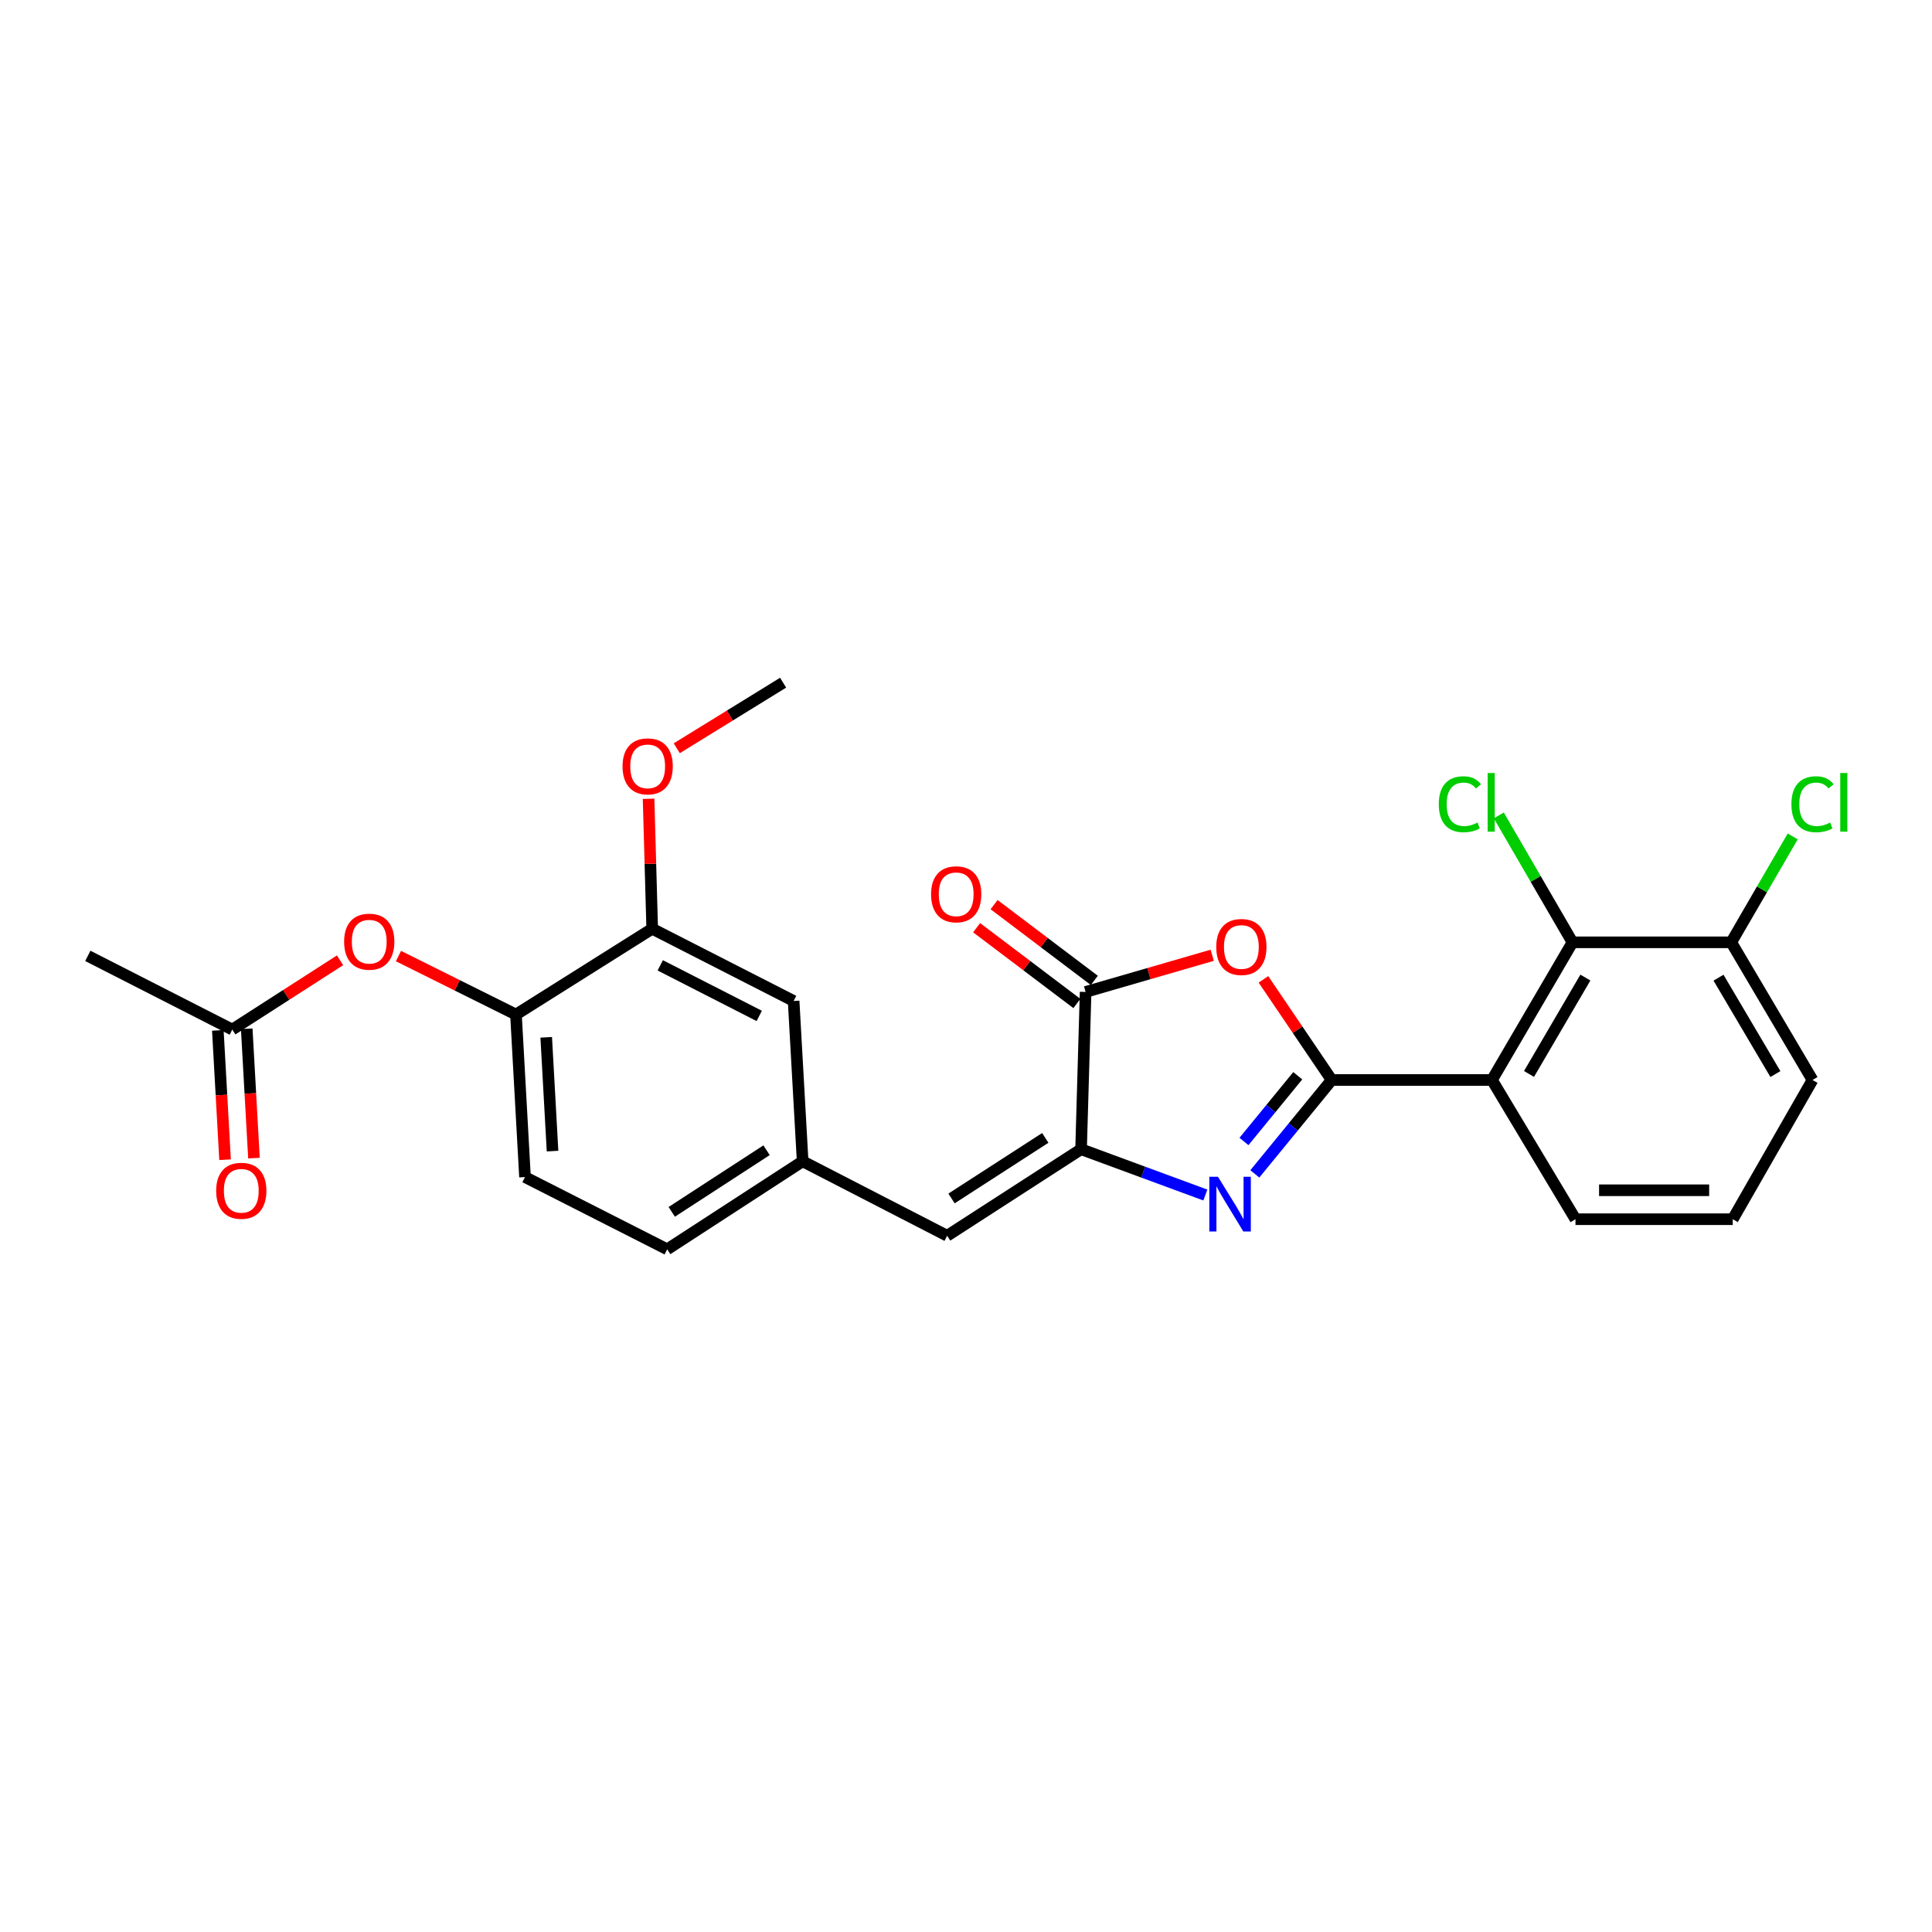 <?xml version='1.0' encoding='iso-8859-1'?>
<svg version='1.1' baseProfile='full'
              xmlns='http://www.w3.org/2000/svg'
                      xmlns:rdkit='http://www.rdkit.org/xml'
                      xmlns:xlink='http://www.w3.org/1999/xlink'
                  xml:space='preserve'
width='1000px' height='1000px' viewBox='0 0 1000 1000'>
<!-- END OF HEADER -->
<rect style='opacity:1.0;fill:#FFFFFF;stroke:none' width='1000' height='1000' x='0' y='0'> </rect>
<path class='bond-0' d='M 689.273,559.005 L 669.386,583.304' style='fill:none;fill-rule:evenodd;stroke:#000000;stroke-width:6px;stroke-linecap:butt;stroke-linejoin:miter;stroke-opacity:1' />
<path class='bond-0' d='M 669.386,583.304 L 649.499,607.603' style='fill:none;fill-rule:evenodd;stroke:#0000FF;stroke-width:6px;stroke-linecap:butt;stroke-linejoin:miter;stroke-opacity:1' />
<path class='bond-0' d='M 671.715,556.809 L 657.795,573.818' style='fill:none;fill-rule:evenodd;stroke:#000000;stroke-width:6px;stroke-linecap:butt;stroke-linejoin:miter;stroke-opacity:1' />
<path class='bond-0' d='M 657.795,573.818 L 643.874,590.827' style='fill:none;fill-rule:evenodd;stroke:#0000FF;stroke-width:6px;stroke-linecap:butt;stroke-linejoin:miter;stroke-opacity:1' />
<path class='bond-1' d='M 689.273,559.005 L 671.612,532.96' style='fill:none;fill-rule:evenodd;stroke:#000000;stroke-width:6px;stroke-linecap:butt;stroke-linejoin:miter;stroke-opacity:1' />
<path class='bond-1' d='M 671.612,532.96 L 653.952,506.915' style='fill:none;fill-rule:evenodd;stroke:#FF0000;stroke-width:6px;stroke-linecap:butt;stroke-linejoin:miter;stroke-opacity:1' />
<path class='bond-3' d='M 689.273,559.005 L 772.235,559.005' style='fill:none;fill-rule:evenodd;stroke:#000000;stroke-width:6px;stroke-linecap:butt;stroke-linejoin:miter;stroke-opacity:1' />
<path class='bond-2' d='M 623.888,618.546 L 591.725,606.691' style='fill:none;fill-rule:evenodd;stroke:#0000FF;stroke-width:6px;stroke-linecap:butt;stroke-linejoin:miter;stroke-opacity:1' />
<path class='bond-2' d='M 591.725,606.691 L 559.562,594.836' style='fill:none;fill-rule:evenodd;stroke:#000000;stroke-width:6px;stroke-linecap:butt;stroke-linejoin:miter;stroke-opacity:1' />
<path class='bond-4' d='M 627.434,494.447 L 594.671,503.939' style='fill:none;fill-rule:evenodd;stroke:#FF0000;stroke-width:6px;stroke-linecap:butt;stroke-linejoin:miter;stroke-opacity:1' />
<path class='bond-4' d='M 594.671,503.939 L 561.909,513.43' style='fill:none;fill-rule:evenodd;stroke:#000000;stroke-width:6px;stroke-linecap:butt;stroke-linejoin:miter;stroke-opacity:1' />
<path class='bond-6' d='M 559.562,594.836 L 490.238,639.621' style='fill:none;fill-rule:evenodd;stroke:#000000;stroke-width:6px;stroke-linecap:butt;stroke-linejoin:miter;stroke-opacity:1' />
<path class='bond-6' d='M 541.036,588.973 L 492.509,620.322' style='fill:none;fill-rule:evenodd;stroke:#000000;stroke-width:6px;stroke-linecap:butt;stroke-linejoin:miter;stroke-opacity:1' />
<path class='bond-26' d='M 559.562,594.836 L 561.909,513.43' style='fill:none;fill-rule:evenodd;stroke:#000000;stroke-width:6px;stroke-linecap:butt;stroke-linejoin:miter;stroke-opacity:1' />
<path class='bond-5' d='M 772.235,559.005 L 813.915,487.743' style='fill:none;fill-rule:evenodd;stroke:#000000;stroke-width:6px;stroke-linecap:butt;stroke-linejoin:miter;stroke-opacity:1' />
<path class='bond-5' d='M 791.416,555.878 L 820.592,505.994' style='fill:none;fill-rule:evenodd;stroke:#000000;stroke-width:6px;stroke-linecap:butt;stroke-linejoin:miter;stroke-opacity:1' />
<path class='bond-18' d='M 772.235,559.005 L 815.463,631.059' style='fill:none;fill-rule:evenodd;stroke:#000000;stroke-width:6px;stroke-linecap:butt;stroke-linejoin:miter;stroke-opacity:1' />
<path class='bond-12' d='M 566.424,507.456 L 540.477,487.845' style='fill:none;fill-rule:evenodd;stroke:#000000;stroke-width:6px;stroke-linecap:butt;stroke-linejoin:miter;stroke-opacity:1' />
<path class='bond-12' d='M 540.477,487.845 L 514.53,468.234' style='fill:none;fill-rule:evenodd;stroke:#FF0000;stroke-width:6px;stroke-linecap:butt;stroke-linejoin:miter;stroke-opacity:1' />
<path class='bond-12' d='M 557.393,519.405 L 531.446,499.794' style='fill:none;fill-rule:evenodd;stroke:#000000;stroke-width:6px;stroke-linecap:butt;stroke-linejoin:miter;stroke-opacity:1' />
<path class='bond-12' d='M 531.446,499.794 L 505.499,480.183' style='fill:none;fill-rule:evenodd;stroke:#FF0000;stroke-width:6px;stroke-linecap:butt;stroke-linejoin:miter;stroke-opacity:1' />
<path class='bond-13' d='M 813.915,487.743 L 896.087,487.743' style='fill:none;fill-rule:evenodd;stroke:#000000;stroke-width:6px;stroke-linecap:butt;stroke-linejoin:miter;stroke-opacity:1' />
<path class='bond-17' d='M 813.915,487.743 L 794.843,454.904' style='fill:none;fill-rule:evenodd;stroke:#000000;stroke-width:6px;stroke-linecap:butt;stroke-linejoin:miter;stroke-opacity:1' />
<path class='bond-17' d='M 794.843,454.904 L 775.77,422.065' style='fill:none;fill-rule:evenodd;stroke:#00CC00;stroke-width:6px;stroke-linecap:butt;stroke-linejoin:miter;stroke-opacity:1' />
<path class='bond-11' d='M 490.238,639.621 L 415.447,601.086' style='fill:none;fill-rule:evenodd;stroke:#000000;stroke-width:6px;stroke-linecap:butt;stroke-linejoin:miter;stroke-opacity:1' />
<path class='bond-7' d='M 267.064,525.122 L 271.741,609.257' style='fill:none;fill-rule:evenodd;stroke:#000000;stroke-width:6px;stroke-linecap:butt;stroke-linejoin:miter;stroke-opacity:1' />
<path class='bond-7' d='M 282.721,536.911 L 285.994,595.806' style='fill:none;fill-rule:evenodd;stroke:#000000;stroke-width:6px;stroke-linecap:butt;stroke-linejoin:miter;stroke-opacity:1' />
<path class='bond-8' d='M 267.064,525.122 L 236.651,509.99' style='fill:none;fill-rule:evenodd;stroke:#000000;stroke-width:6px;stroke-linecap:butt;stroke-linejoin:miter;stroke-opacity:1' />
<path class='bond-8' d='M 236.651,509.99 L 206.238,494.858' style='fill:none;fill-rule:evenodd;stroke:#FF0000;stroke-width:6px;stroke-linecap:butt;stroke-linejoin:miter;stroke-opacity:1' />
<path class='bond-28' d='M 267.064,525.122 L 337.578,480.72' style='fill:none;fill-rule:evenodd;stroke:#000000;stroke-width:6px;stroke-linecap:butt;stroke-linejoin:miter;stroke-opacity:1' />
<path class='bond-10' d='M 176.01,497.046 L 148.119,514.974' style='fill:none;fill-rule:evenodd;stroke:#FF0000;stroke-width:6px;stroke-linecap:butt;stroke-linejoin:miter;stroke-opacity:1' />
<path class='bond-10' d='M 148.119,514.974 L 120.229,532.902' style='fill:none;fill-rule:evenodd;stroke:#000000;stroke-width:6px;stroke-linecap:butt;stroke-linejoin:miter;stroke-opacity:1' />
<path class='bond-9' d='M 337.578,480.72 L 410.779,518.107' style='fill:none;fill-rule:evenodd;stroke:#000000;stroke-width:6px;stroke-linecap:butt;stroke-linejoin:miter;stroke-opacity:1' />
<path class='bond-9' d='M 341.745,499.667 L 392.986,525.838' style='fill:none;fill-rule:evenodd;stroke:#000000;stroke-width:6px;stroke-linecap:butt;stroke-linejoin:miter;stroke-opacity:1' />
<path class='bond-21' d='M 337.578,480.72 L 336.64,447.084' style='fill:none;fill-rule:evenodd;stroke:#000000;stroke-width:6px;stroke-linecap:butt;stroke-linejoin:miter;stroke-opacity:1' />
<path class='bond-21' d='M 336.64,447.084 L 335.702,413.449' style='fill:none;fill-rule:evenodd;stroke:#FF0000;stroke-width:6px;stroke-linecap:butt;stroke-linejoin:miter;stroke-opacity:1' />
<path class='bond-15' d='M 112.751,533.32 L 114.623,566.797' style='fill:none;fill-rule:evenodd;stroke:#000000;stroke-width:6px;stroke-linecap:butt;stroke-linejoin:miter;stroke-opacity:1' />
<path class='bond-15' d='M 114.623,566.797 L 116.494,600.274' style='fill:none;fill-rule:evenodd;stroke:#FF0000;stroke-width:6px;stroke-linecap:butt;stroke-linejoin:miter;stroke-opacity:1' />
<path class='bond-15' d='M 127.706,532.484 L 129.577,565.961' style='fill:none;fill-rule:evenodd;stroke:#000000;stroke-width:6px;stroke-linecap:butt;stroke-linejoin:miter;stroke-opacity:1' />
<path class='bond-15' d='M 129.577,565.961 L 131.449,599.438' style='fill:none;fill-rule:evenodd;stroke:#FF0000;stroke-width:6px;stroke-linecap:butt;stroke-linejoin:miter;stroke-opacity:1' />
<path class='bond-23' d='M 120.229,532.902 L 45.455,494.758' style='fill:none;fill-rule:evenodd;stroke:#000000;stroke-width:6px;stroke-linecap:butt;stroke-linejoin:miter;stroke-opacity:1' />
<path class='bond-14' d='M 415.447,601.086 L 410.779,518.107' style='fill:none;fill-rule:evenodd;stroke:#000000;stroke-width:6px;stroke-linecap:butt;stroke-linejoin:miter;stroke-opacity:1' />
<path class='bond-19' d='M 415.447,601.086 L 345.342,646.644' style='fill:none;fill-rule:evenodd;stroke:#000000;stroke-width:6px;stroke-linecap:butt;stroke-linejoin:miter;stroke-opacity:1' />
<path class='bond-19' d='M 396.77,595.36 L 347.696,627.251' style='fill:none;fill-rule:evenodd;stroke:#000000;stroke-width:6px;stroke-linecap:butt;stroke-linejoin:miter;stroke-opacity:1' />
<path class='bond-20' d='M 896.087,487.743 L 912,460.334' style='fill:none;fill-rule:evenodd;stroke:#000000;stroke-width:6px;stroke-linecap:butt;stroke-linejoin:miter;stroke-opacity:1' />
<path class='bond-20' d='M 912,460.334 L 927.913,432.925' style='fill:none;fill-rule:evenodd;stroke:#00CC00;stroke-width:6px;stroke-linecap:butt;stroke-linejoin:miter;stroke-opacity:1' />
<path class='bond-27' d='M 896.087,487.743 L 938.151,559.005' style='fill:none;fill-rule:evenodd;stroke:#000000;stroke-width:6px;stroke-linecap:butt;stroke-linejoin:miter;stroke-opacity:1' />
<path class='bond-27' d='M 889.498,506.046 L 918.942,555.93' style='fill:none;fill-rule:evenodd;stroke:#000000;stroke-width:6px;stroke-linecap:butt;stroke-linejoin:miter;stroke-opacity:1' />
<path class='bond-16' d='M 271.741,609.257 L 345.342,646.644' style='fill:none;fill-rule:evenodd;stroke:#000000;stroke-width:6px;stroke-linecap:butt;stroke-linejoin:miter;stroke-opacity:1' />
<path class='bond-22' d='M 815.463,631.059 L 896.869,631.059' style='fill:none;fill-rule:evenodd;stroke:#000000;stroke-width:6px;stroke-linecap:butt;stroke-linejoin:miter;stroke-opacity:1' />
<path class='bond-22' d='M 827.674,616.08 L 884.658,616.08' style='fill:none;fill-rule:evenodd;stroke:#000000;stroke-width:6px;stroke-linecap:butt;stroke-linejoin:miter;stroke-opacity:1' />
<path class='bond-25' d='M 350.29,387.299 L 377.814,370.327' style='fill:none;fill-rule:evenodd;stroke:#FF0000;stroke-width:6px;stroke-linecap:butt;stroke-linejoin:miter;stroke-opacity:1' />
<path class='bond-25' d='M 377.814,370.327 L 405.337,353.356' style='fill:none;fill-rule:evenodd;stroke:#000000;stroke-width:6px;stroke-linecap:butt;stroke-linejoin:miter;stroke-opacity:1' />
<path class='bond-24' d='M 896.869,631.059 L 938.151,559.005' style='fill:none;fill-rule:evenodd;stroke:#000000;stroke-width:6px;stroke-linecap:butt;stroke-linejoin:miter;stroke-opacity:1' />
<path  class='atom-1' d='M 630.423 609.102
L 639.703 624.102
Q 640.623 625.582, 642.103 628.262
Q 643.583 630.942, 643.663 631.102
L 643.663 609.102
L 647.423 609.102
L 647.423 637.422
L 643.543 637.422
L 633.583 621.022
Q 632.423 619.102, 631.183 616.902
Q 629.983 614.702, 629.623 614.022
L 629.623 637.422
L 625.943 637.422
L 625.943 609.102
L 630.423 609.102
' fill='#0000FF'/>
<path  class='atom-2' d='M 629.532 490.153
Q 629.532 483.353, 632.892 479.553
Q 636.252 475.753, 642.532 475.753
Q 648.812 475.753, 652.172 479.553
Q 655.532 483.353, 655.532 490.153
Q 655.532 497.033, 652.132 500.953
Q 648.732 504.833, 642.532 504.833
Q 636.292 504.833, 632.892 500.953
Q 629.532 497.073, 629.532 490.153
M 642.532 501.633
Q 646.852 501.633, 649.172 498.753
Q 651.532 495.833, 651.532 490.153
Q 651.532 484.593, 649.172 481.793
Q 646.852 478.953, 642.532 478.953
Q 638.212 478.953, 635.852 481.753
Q 633.532 484.553, 633.532 490.153
Q 633.532 495.873, 635.852 498.753
Q 638.212 501.633, 642.532 501.633
' fill='#FF0000'/>
<path  class='atom-9' d='M 178.117 487.415
Q 178.117 480.615, 181.477 476.815
Q 184.837 473.015, 191.117 473.015
Q 197.397 473.015, 200.757 476.815
Q 204.117 480.615, 204.117 487.415
Q 204.117 494.295, 200.717 498.215
Q 197.317 502.095, 191.117 502.095
Q 184.877 502.095, 181.477 498.215
Q 178.117 494.335, 178.117 487.415
M 191.117 498.895
Q 195.437 498.895, 197.757 496.015
Q 200.117 493.095, 200.117 487.415
Q 200.117 481.855, 197.757 479.055
Q 195.437 476.215, 191.117 476.215
Q 186.797 476.215, 184.437 479.015
Q 182.117 481.815, 182.117 487.415
Q 182.117 493.135, 184.437 496.015
Q 186.797 498.895, 191.117 498.895
' fill='#FF0000'/>
<path  class='atom-13' d='M 481.915 462.876
Q 481.915 456.076, 485.275 452.276
Q 488.635 448.476, 494.915 448.476
Q 501.195 448.476, 504.555 452.276
Q 507.915 456.076, 507.915 462.876
Q 507.915 469.756, 504.515 473.676
Q 501.115 477.556, 494.915 477.556
Q 488.675 477.556, 485.275 473.676
Q 481.915 469.796, 481.915 462.876
M 494.915 474.356
Q 499.235 474.356, 501.555 471.476
Q 503.915 468.556, 503.915 462.876
Q 503.915 457.316, 501.555 454.516
Q 499.235 451.676, 494.915 451.676
Q 490.595 451.676, 488.235 454.476
Q 485.915 457.276, 485.915 462.876
Q 485.915 468.596, 488.235 471.476
Q 490.595 474.356, 494.915 474.356
' fill='#FF0000'/>
<path  class='atom-16' d='M 111.889 616.344
Q 111.889 609.544, 115.249 605.744
Q 118.609 601.944, 124.889 601.944
Q 131.169 601.944, 134.529 605.744
Q 137.889 609.544, 137.889 616.344
Q 137.889 623.224, 134.489 627.144
Q 131.089 631.024, 124.889 631.024
Q 118.649 631.024, 115.249 627.144
Q 111.889 623.264, 111.889 616.344
M 124.889 627.824
Q 129.209 627.824, 131.529 624.944
Q 133.889 622.024, 133.889 616.344
Q 133.889 610.784, 131.529 607.984
Q 129.209 605.144, 124.889 605.144
Q 120.569 605.144, 118.209 607.944
Q 115.889 610.744, 115.889 616.344
Q 115.889 622.064, 118.209 624.944
Q 120.569 627.824, 124.889 627.824
' fill='#FF0000'/>
<path  class='atom-18' d='M 744.715 416.27
Q 744.715 409.23, 747.995 405.55
Q 751.315 401.83, 757.595 401.83
Q 763.435 401.83, 766.555 405.95
L 763.915 408.11
Q 761.635 405.11, 757.595 405.11
Q 753.315 405.11, 751.035 407.99
Q 748.795 410.83, 748.795 416.27
Q 748.795 421.87, 751.115 424.75
Q 753.475 427.63, 758.035 427.63
Q 761.155 427.63, 764.795 425.75
L 765.915 428.75
Q 764.435 429.71, 762.195 430.27
Q 759.955 430.83, 757.475 430.83
Q 751.315 430.83, 747.995 427.07
Q 744.715 423.31, 744.715 416.27
' fill='#00CC00'/>
<path  class='atom-18' d='M 769.995 400.11
L 773.675 400.11
L 773.675 430.47
L 769.995 430.47
L 769.995 400.11
' fill='#00CC00'/>
<path  class='atom-21' d='M 927.231 416.27
Q 927.231 409.23, 930.511 405.55
Q 933.831 401.83, 940.111 401.83
Q 945.951 401.83, 949.071 405.95
L 946.431 408.11
Q 944.151 405.11, 940.111 405.11
Q 935.831 405.11, 933.551 407.99
Q 931.311 410.83, 931.311 416.27
Q 931.311 421.87, 933.631 424.75
Q 935.991 427.63, 940.551 427.63
Q 943.671 427.63, 947.311 425.75
L 948.431 428.75
Q 946.951 429.71, 944.711 430.27
Q 942.471 430.83, 939.991 430.83
Q 933.831 430.83, 930.511 427.07
Q 927.231 423.31, 927.231 416.27
' fill='#00CC00'/>
<path  class='atom-21' d='M 952.511 400.11
L 956.191 400.11
L 956.191 430.47
L 952.511 430.47
L 952.511 400.11
' fill='#00CC00'/>
<path  class='atom-22' d='M 322.231 396.664
Q 322.231 389.864, 325.591 386.064
Q 328.951 382.264, 335.231 382.264
Q 341.511 382.264, 344.871 386.064
Q 348.231 389.864, 348.231 396.664
Q 348.231 403.544, 344.831 407.464
Q 341.431 411.344, 335.231 411.344
Q 328.991 411.344, 325.591 407.464
Q 322.231 403.584, 322.231 396.664
M 335.231 408.144
Q 339.551 408.144, 341.871 405.264
Q 344.231 402.344, 344.231 396.664
Q 344.231 391.104, 341.871 388.304
Q 339.551 385.464, 335.231 385.464
Q 330.911 385.464, 328.551 388.264
Q 326.231 391.064, 326.231 396.664
Q 326.231 402.384, 328.551 405.264
Q 330.911 408.144, 335.231 408.144
' fill='#FF0000'/>
</svg>
